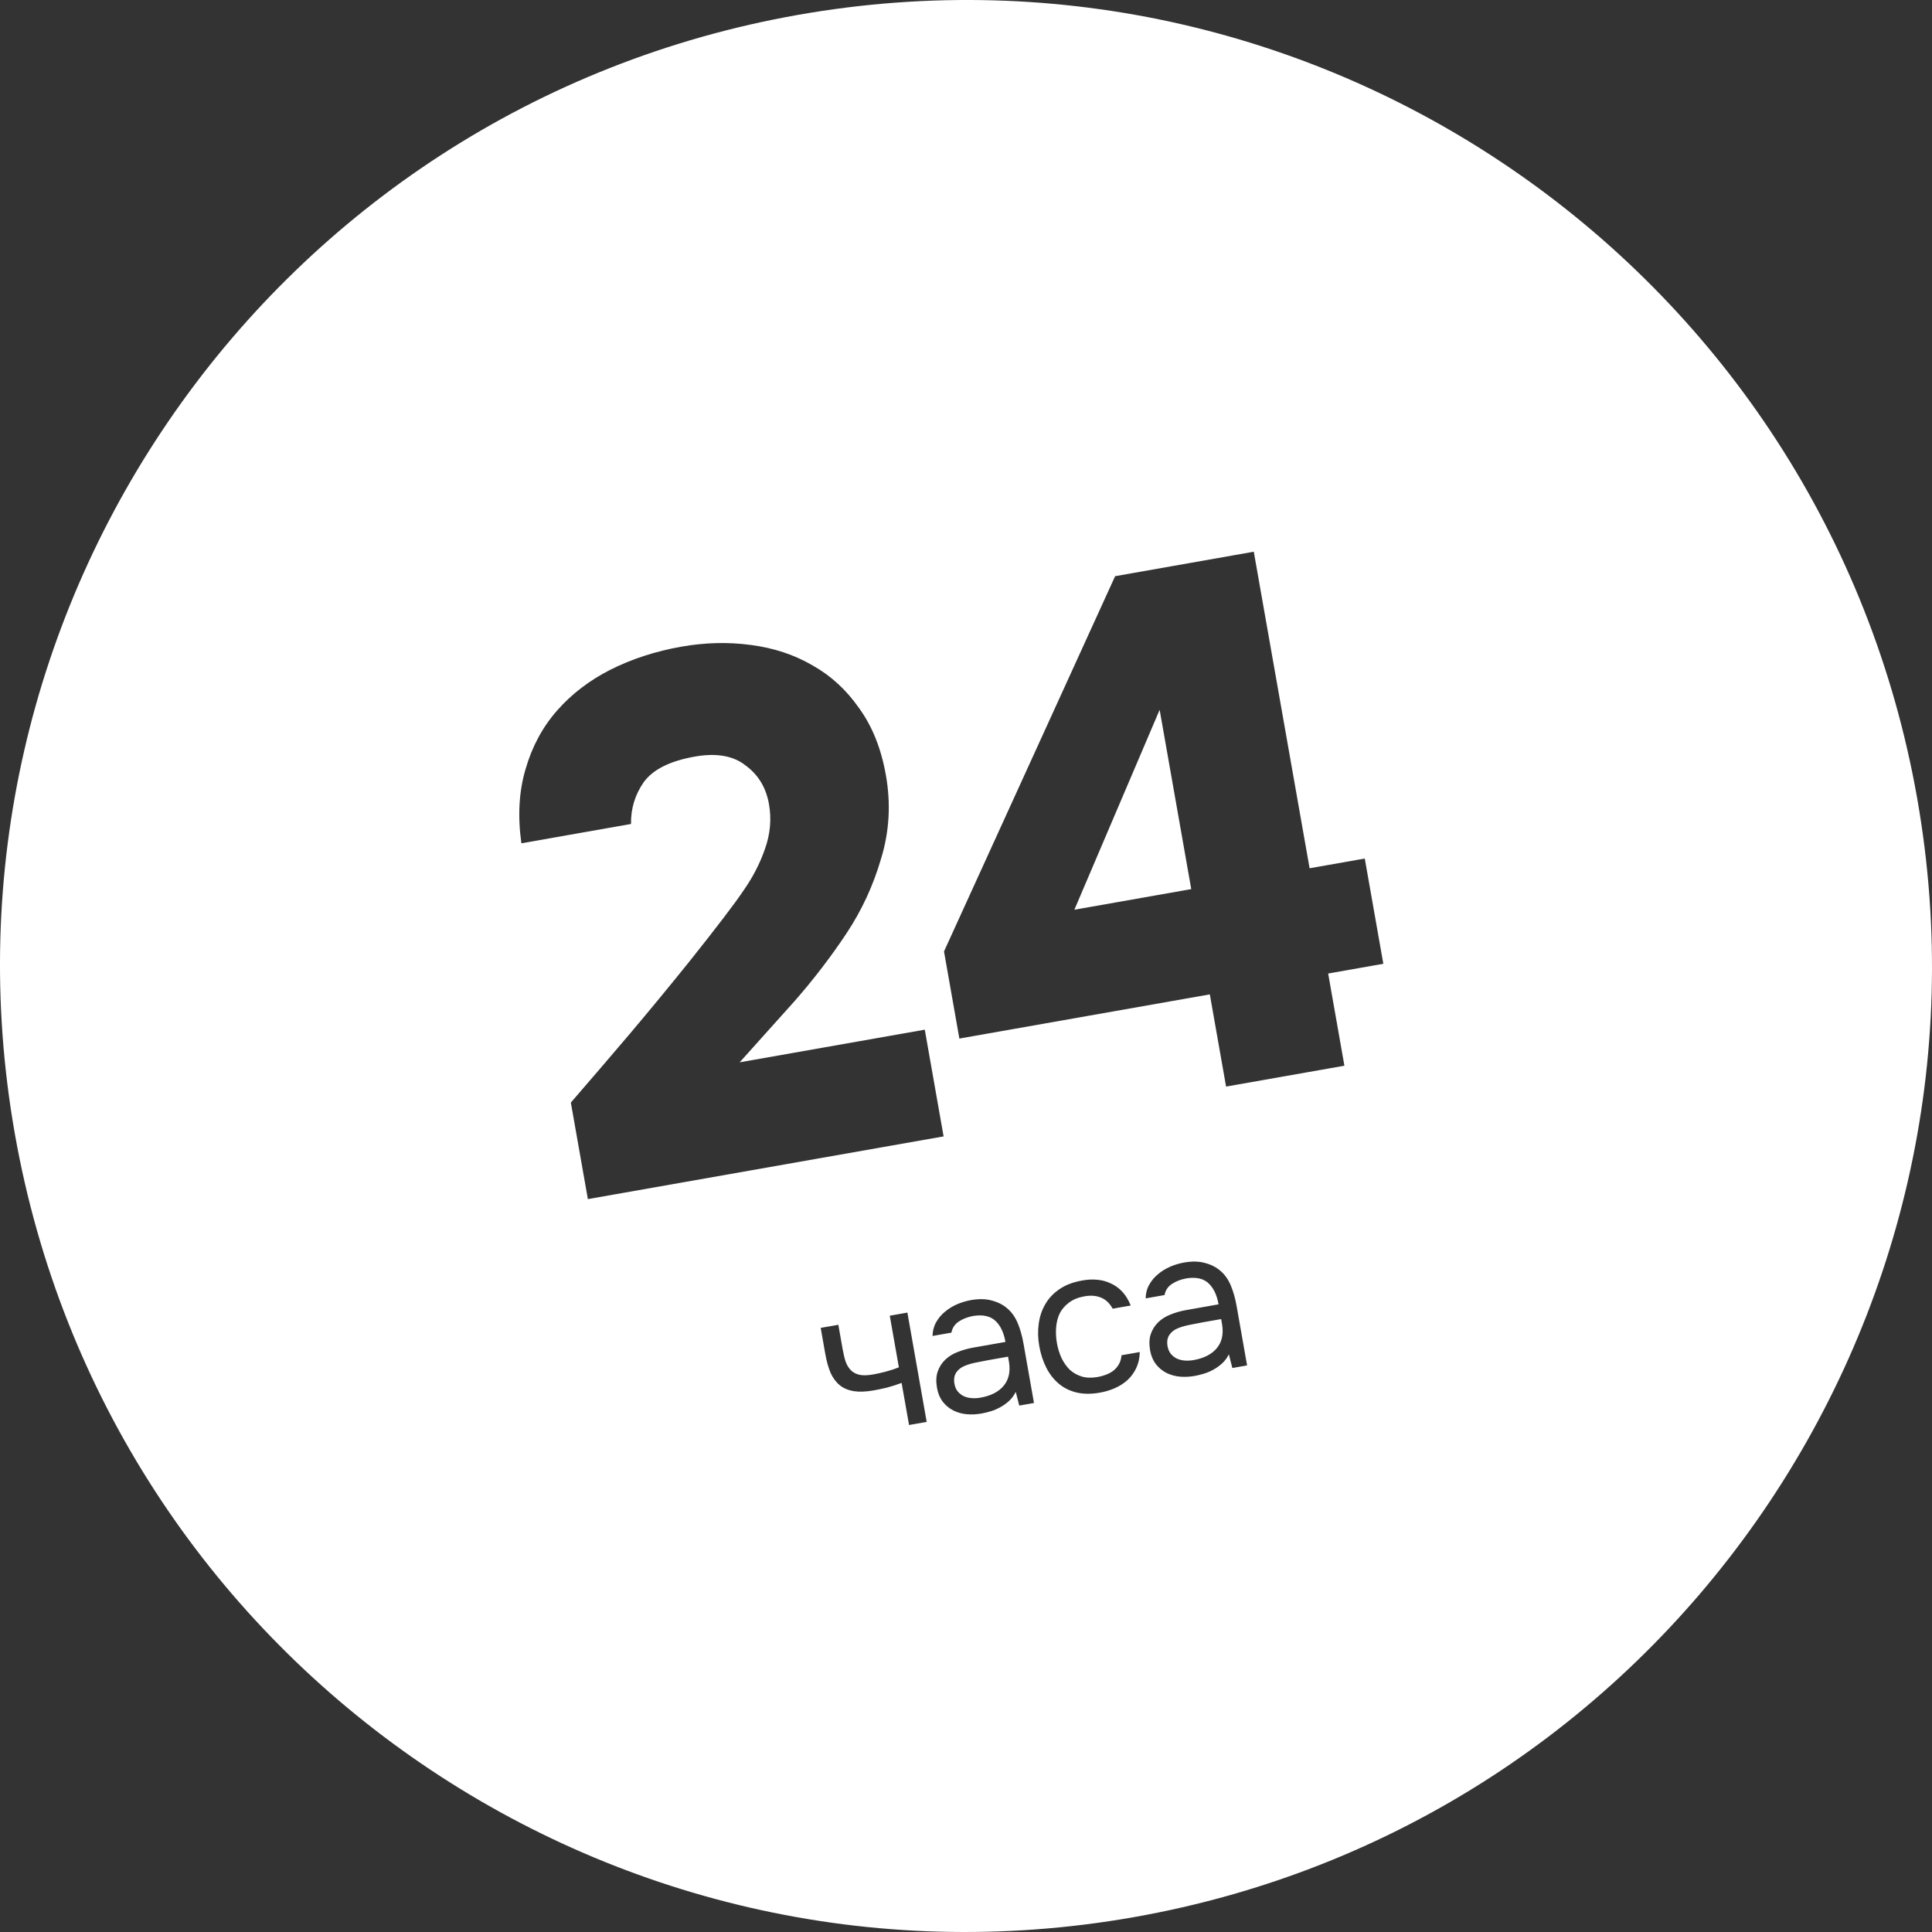 <?xml version="1.0" encoding="UTF-8"?> <svg xmlns="http://www.w3.org/2000/svg" width="117" height="117" viewBox="0 0 117 117" fill="none"><rect x="0" y="0" width="117" height="117" fill="#333333" stroke="none"/> <path fill-rule="evenodd" clip-rule="evenodd" d="M0.898 68.657C-4.711 36.844 16.531 6.508 48.343 0.898C80.156 -4.711 110.492 16.531 116.102 48.343C121.711 80.156 100.469 110.492 68.657 116.102C36.844 121.711 6.508 100.469 0.898 68.657ZM79.308 52.581L82.649 51.992L83.773 58.366L80.432 58.956L81.416 64.539L74.25 65.802L73.266 60.219L58.098 62.894L57.168 57.618L67.531 34.893L75.928 33.412L79.308 52.581ZM65.063 55.092L72.141 53.844L70.227 42.985L65.063 55.092ZM34.57 66.77C35.775 65.379 36.966 63.99 38.142 62.605C39.342 61.184 40.537 59.734 41.727 58.255C43.41 56.145 44.514 54.696 45.04 53.909C45.595 53.116 46.023 52.285 46.323 51.416C46.647 50.513 46.729 49.606 46.569 48.698C46.393 47.701 45.924 46.923 45.16 46.362C44.42 45.768 43.391 45.586 42.072 45.819C40.578 46.083 39.55 46.596 38.989 47.36C38.458 48.118 38.2 48.965 38.213 49.899L31.575 51.07C31.344 49.418 31.428 47.923 31.826 46.583C32.219 45.214 32.857 44.029 33.738 43.028C34.619 42.026 35.697 41.201 36.973 40.553C38.279 39.9 39.708 39.436 41.261 39.162C42.697 38.909 44.096 38.874 45.458 39.057C46.85 39.235 48.101 39.649 49.213 40.299C50.32 40.92 51.258 41.782 52.026 42.885C52.825 43.983 53.366 45.339 53.65 46.951C53.955 48.68 53.858 50.359 53.36 51.988C52.89 53.612 52.19 55.126 51.259 56.529C50.328 57.932 49.284 59.295 48.127 60.617C46.965 61.91 45.853 63.149 44.793 64.333L56.004 62.356L57.143 68.819L35.601 72.617L34.57 66.77ZM74.011 82.566C74.175 82.416 74.311 82.232 74.419 82.014L74.63 82.845L75.522 82.688L74.891 79.108C74.808 78.639 74.692 78.223 74.541 77.861C74.391 77.499 74.189 77.207 73.934 76.984C73.677 76.753 73.363 76.588 72.992 76.49C72.627 76.381 72.198 76.371 71.704 76.458C71.419 76.508 71.14 76.592 70.867 76.709C70.594 76.826 70.349 76.977 70.131 77.162C69.912 77.339 69.734 77.552 69.596 77.801C69.457 78.041 69.385 78.317 69.38 78.629L70.523 78.427C70.576 78.142 70.726 77.917 70.974 77.752C71.221 77.588 71.52 77.475 71.872 77.412C72.453 77.327 72.894 77.431 73.196 77.723C73.496 78.007 73.696 78.429 73.795 78.99L71.848 79.334C71.505 79.394 71.184 79.485 70.886 79.607C70.595 79.719 70.346 79.875 70.14 80.075C69.933 80.276 69.782 80.518 69.685 80.803C69.596 81.078 69.584 81.403 69.65 81.78C69.707 82.099 69.82 82.372 69.989 82.601C70.168 82.829 70.38 83.007 70.628 83.136C70.883 83.264 71.156 83.341 71.446 83.368C71.735 83.394 72.035 83.38 72.345 83.326C72.537 83.292 72.728 83.245 72.916 83.186C73.113 83.126 73.301 83.045 73.482 82.944C73.671 82.841 73.847 82.715 74.011 82.566ZM72.083 80.225C72.35 80.169 72.583 80.124 72.784 80.088L73.952 79.882L74.01 80.209C74.105 80.796 73.996 81.278 73.682 81.652C73.375 82.017 72.907 82.255 72.279 82.366C72.103 82.397 71.928 82.406 71.753 82.394C71.578 82.382 71.416 82.341 71.266 82.273C71.124 82.203 71.003 82.107 70.904 81.987C70.805 81.866 70.739 81.709 70.705 81.517C70.659 81.257 70.693 81.035 70.808 80.851C70.93 80.665 71.109 80.526 71.343 80.433C71.577 80.34 71.823 80.27 72.083 80.225ZM66.608 84.337C66.08 84.43 65.609 84.427 65.194 84.328C64.779 84.228 64.42 84.05 64.116 83.792C63.811 83.535 63.56 83.213 63.362 82.824C63.164 82.436 63.022 81.999 62.937 81.514C62.854 81.045 62.843 80.593 62.905 80.159C62.965 79.717 63.099 79.322 63.305 78.975C63.51 78.619 63.794 78.319 64.156 78.074C64.517 77.82 64.978 77.644 65.54 77.545C65.874 77.486 66.178 77.471 66.451 77.501C66.723 77.522 66.986 77.592 67.24 77.711C67.501 77.821 67.737 77.986 67.949 78.208C68.161 78.43 68.336 78.714 68.475 79.061L67.382 79.253C67.192 78.907 66.944 78.679 66.64 78.568C66.344 78.456 66.012 78.437 65.645 78.51C65.285 78.574 64.979 78.701 64.728 78.892C64.484 79.074 64.298 79.292 64.17 79.548C64.051 79.802 63.98 80.086 63.958 80.401C63.934 80.707 63.95 81.016 64.004 81.325C64.062 81.652 64.154 81.955 64.281 82.235C64.417 82.513 64.584 82.751 64.783 82.95C64.989 83.138 65.233 83.276 65.517 83.364C65.798 83.444 66.119 83.452 66.479 83.389C66.655 83.358 66.824 83.311 66.985 83.248C67.155 83.183 67.305 83.101 67.434 83C67.57 82.89 67.68 82.758 67.766 82.605C67.851 82.452 67.902 82.274 67.918 82.073L69.023 81.878C69.017 82.233 68.948 82.552 68.816 82.834C68.692 83.106 68.519 83.349 68.297 83.56C68.074 83.764 67.818 83.93 67.53 84.058C67.242 84.187 66.934 84.28 66.608 84.337ZM61.105 84.841C61.269 84.692 61.405 84.508 61.513 84.29L61.725 85.121L62.617 84.963L61.985 81.383C61.903 80.915 61.786 80.499 61.636 80.137C61.486 79.775 61.283 79.483 61.028 79.26C60.771 79.029 60.457 78.864 60.086 78.765C59.721 78.657 59.292 78.646 58.798 78.733C58.513 78.784 58.235 78.867 57.962 78.984C57.689 79.102 57.444 79.253 57.226 79.438C57.007 79.615 56.828 79.828 56.691 80.076C56.552 80.317 56.48 80.593 56.474 80.905L57.617 80.703C57.67 80.417 57.821 80.192 58.068 80.028C58.315 79.863 58.615 79.75 58.967 79.688C59.547 79.603 59.989 79.706 60.291 79.999C60.591 80.282 60.791 80.705 60.889 81.266L58.943 81.609C58.599 81.67 58.279 81.761 57.98 81.882C57.689 81.994 57.441 82.15 57.234 82.351C57.028 82.551 56.876 82.794 56.78 83.078C56.69 83.353 56.678 83.679 56.745 84.056C56.801 84.374 56.914 84.648 57.084 84.877C57.262 85.105 57.475 85.283 57.722 85.412C57.978 85.54 58.25 85.617 58.54 85.643C58.83 85.67 59.129 85.656 59.439 85.601C59.632 85.567 59.822 85.521 60.01 85.462C60.207 85.401 60.396 85.32 60.576 85.219C60.766 85.117 60.942 84.991 61.105 84.841ZM59.177 82.5C59.444 82.445 59.678 82.399 59.879 82.364L61.047 82.158L61.104 82.484C61.199 83.072 61.09 83.553 60.776 83.928C60.469 84.293 60.002 84.531 59.374 84.641C59.198 84.672 59.022 84.682 58.847 84.669C58.673 84.657 58.51 84.617 58.36 84.548C58.218 84.478 58.098 84.383 57.999 84.262C57.9 84.142 57.833 83.985 57.799 83.792C57.753 83.533 57.788 83.311 57.902 83.127C58.025 82.941 58.203 82.802 58.437 82.709C58.671 82.615 58.918 82.546 59.177 82.5ZM50.769 80.227L49.701 80.415L49.975 81.973C50.055 82.425 50.162 82.812 50.297 83.134C50.438 83.445 50.625 83.697 50.857 83.89C51.088 84.073 51.368 84.192 51.697 84.247C52.035 84.299 52.438 84.284 52.907 84.202C53.142 84.16 53.404 84.105 53.694 84.037C53.991 83.959 54.294 83.862 54.601 83.748L55.051 86.297L56.119 86.109L54.951 79.489L53.884 79.678L54.435 82.805C54.201 82.898 53.944 82.983 53.664 83.058C53.392 83.132 53.13 83.191 52.879 83.235C52.553 83.293 52.282 83.302 52.068 83.262C51.852 83.213 51.676 83.124 51.541 82.992C51.406 82.86 51.298 82.689 51.218 82.479C51.144 82.259 51.082 82.002 51.03 81.709L50.769 80.227Z" fill="white"></path> </svg> 